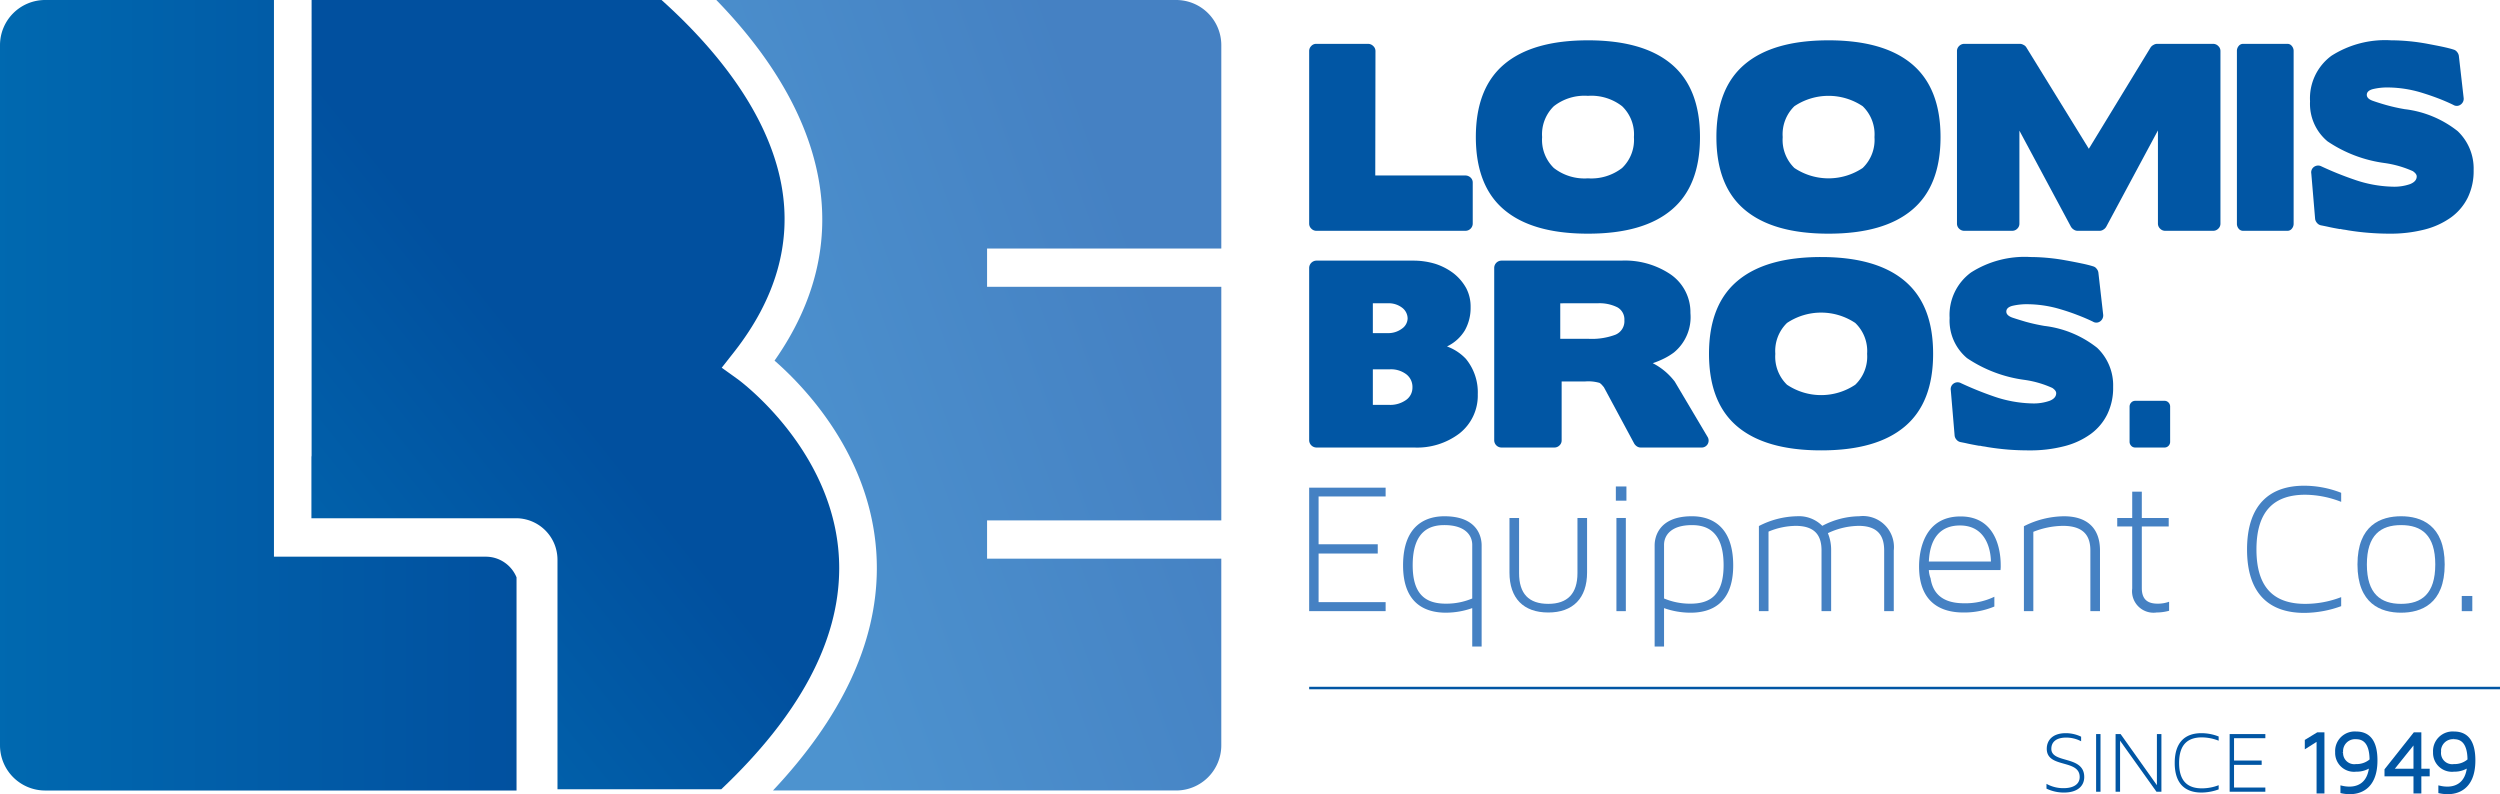 <svg id="Layer_1" data-name="Layer 1" xmlns="http://www.w3.org/2000/svg" xmlns:xlink="http://www.w3.org/1999/xlink" viewBox="0 0 216.75 68.855"><defs><style>.cls-1{fill:url(#linear-gradient);}.cls-2{fill:url(#linear-gradient-2);}.cls-3{fill:url(#linear-gradient-3);}.cls-4{fill:url(#linear-gradient-4);}.cls-5{fill:url(#linear-gradient-5);}.cls-6{fill:url(#linear-gradient-6);}.cls-7{fill:url(#linear-gradient-7);}.cls-8{fill:url(#linear-gradient-8);}.cls-9{fill:url(#linear-gradient-9);}.cls-10{fill:url(#linear-gradient-10);}.cls-11{fill:url(#linear-gradient-11);}.cls-12{fill:url(#linear-gradient-12);}.cls-13{fill:url(#linear-gradient-13);}.cls-14,.cls-16{fill:#0156a4;}.cls-15{fill:none;stroke-width:0.216px;}.cls-15,.cls-16{stroke:#0156a4;stroke-miterlimit:10;}.cls-16{stroke-width:0.301px;}.cls-17{fill:url(#linear-gradient-14);}.cls-18{fill:url(#linear-gradient-15);}</style><linearGradient id="linear-gradient" x1="63.871" y1="41.014" x2="101.055" y2="27.466" gradientUnits="userSpaceOnUse"><stop offset="0" stop-color="#4d93cf"/><stop offset="1" stop-color="#4581c3"/></linearGradient><linearGradient id="linear-gradient-2" x1="113.505" y1="47.633" x2="120.135" y2="47.633" gradientUnits="userSpaceOnUse"><stop offset="0" stop-color="#4581c3"/><stop offset="1" stop-color="#4581c3"/></linearGradient><linearGradient id="linear-gradient-3" x1="121.645" y1="50.406" x2="128.458" y2="50.406" xlink:href="#linear-gradient-2"/><linearGradient id="linear-gradient-4" x1="130.87" y1="49.006" x2="137.599" y2="49.006" xlink:href="#linear-gradient-2"/><linearGradient id="linear-gradient-5" x1="140.094" y1="47.582" x2="141.011" y2="47.582" xlink:href="#linear-gradient-2"/><linearGradient id="linear-gradient-6" x1="143.457" y1="50.406" x2="150.269" y2="50.406" xlink:href="#linear-gradient-2"/><linearGradient id="linear-gradient-7" x1="152.498" y1="48.873" x2="164.19" y2="48.873" xlink:href="#linear-gradient-2"/><linearGradient id="linear-gradient-8" x1="166.384" y1="48.939" x2="173.461" y2="48.939" xlink:href="#linear-gradient-2"/><linearGradient id="linear-gradient-9" x1="175.473" y1="48.873" x2="182.069" y2="48.873" xlink:href="#linear-gradient-2"/><linearGradient id="linear-gradient-10" x1="183.565" y1="47.866" x2="188.061" y2="47.866" xlink:href="#linear-gradient-2"/><linearGradient id="linear-gradient-11" x1="194.819" y1="47.624" x2="202.981" y2="47.624" xlink:href="#linear-gradient-2"/><linearGradient id="linear-gradient-12" x1="204.393" y1="48.94" x2="211.955" y2="48.94" xlink:href="#linear-gradient-2"/><linearGradient id="linear-gradient-13" x1="213.434" y1="52.329" x2="214.349" y2="52.329" xlink:href="#linear-gradient-2"/><linearGradient id="linear-gradient-14" x1="8.751" y1="62.943" x2="47.632" y2="31.937" gradientUnits="userSpaceOnUse"><stop offset="0" stop-color="#0072b6"/><stop offset="1" stop-color="#01509f"/></linearGradient><linearGradient id="linear-gradient-15" x1="-16.925" y1="34.269" x2="45.245" y2="34.269" xlink:href="#linear-gradient-14"/></defs><title>logo</title><path class="cls-1" d="M85.579,24.868V21.55h20.308V3.916A3.915,3.915,0,0,0,101.973,0H62.105c3.903,4.012,7.738,9.335,8.86,15.485.995,5.455-.287,10.756-3.812,15.781,2.756,2.406,8.909,8.818,8.869,18.076-.028,6.443-3.061,12.867-9.005,19.194h34.955a3.915,3.915,0,0,0,3.914-3.917V48.437H85.579V45.12h20.308V24.868Z"/><path class="cls-2" d="M114.322,47.19h5.129v.801h-5.129v4.213h5.812v.783h-6.63V42.278h6.63v.766h-5.812Z"/><path class="cls-3" d="M125.228,44.76c2.965,0,3.23,1.897,3.23,2.516v8.776h-.815v-3.33a6.863,6.863,0,0,1-2.281.398c-1.732,0-3.716-.731-3.716-4.098C121.645,45.325,123.861,44.76,125.228,44.76Zm.134,7.578a5.764,5.764,0,0,0,2.281-.45V47.24c0-.831-.617-1.714-2.415-1.714-1.149,0-2.748.398-2.748,3.479C122.48,51.506,123.562,52.338,125.361,52.338Z"/><path class="cls-4" d="M136.766,44.909h.833v4.729c0,2.232-1.231,3.466-3.364,3.466-2.148,0-3.364-1.233-3.364-3.466V44.909h.833v4.78c0,1.781.833,2.665,2.531,2.665,1.667,0,2.531-.884,2.531-2.665Z"/><path class="cls-5" d="M140.094,42.177h.917v1.232h-.917Zm.05,2.732h.816v8.078h-.816Z"/><path class="cls-6" d="M150.269,49.023c0,3.366-1.965,4.098-3.697,4.098a6.888,6.888,0,0,1-2.299-.398v3.33h-.816V47.275c0-.618.283-2.516,3.231-2.516C148.054,44.76,150.269,45.325,150.269,49.023Zm-.833-.017c0-3.081-1.599-3.479-2.748-3.479-1.799,0-2.415.883-2.415,1.714v4.647a5.798,5.798,0,0,0,2.299.45C148.355,52.338,149.436,51.506,149.436,49.006Z"/><path class="cls-7" d="M164.19,47.724v5.264h-.833V47.724c0-1.183-.467-2.132-2.216-2.132a6.401,6.401,0,0,0-2.664.633,3.788,3.788,0,0,1,.283,1.499v5.264h-.834V47.724c0-1.183-.465-2.132-2.248-2.132a6.291,6.291,0,0,0-2.348.499v6.896h-.833V45.608a7.444,7.444,0,0,1,3.281-.849,2.868,2.868,0,0,1,2.215.832,6.983,6.983,0,0,1,3.196-.832A2.689,2.689,0,0,1,164.19,47.724Z"/><path class="cls-8" d="M173.461,48.987a2.819,2.819,0,0,1-.018.435h-6.212a2.214,2.214,0,0,0,.15.717c.233,1.565,1.333,2.164,2.897,2.164a5.76,5.76,0,0,0,2.633-.565v.848a6.783,6.783,0,0,1-2.699.517c-1.832,0-3.829-.781-3.829-3.997,0-1.283.398-4.331,3.597-4.331C173.428,44.775,173.461,48.456,173.461,48.987Zm-6.229-.299h5.38c0-.398-.1-3.129-2.681-3.129C168.181,45.56,167.315,46.726,167.232,48.688Z"/><path class="cls-9" d="M182.069,47.724v5.264h-.834V47.724c0-1.183-.5-2.132-2.381-2.132a7.097,7.097,0,0,0-2.564.518v6.877h-.817V45.624a7.819,7.819,0,0,1,3.466-.864C180.92,44.76,182.069,45.759,182.069,47.724Z"/><path class="cls-10" d="M188.061,52.171v.783a4.215,4.215,0,0,1-1.083.149,1.862,1.862,0,0,1-2.115-2.082V45.643h-1.299v-.733h1.299V42.628h.832v2.281h2.332v.733h-2.332v5.347c0,1.099.635,1.349,1.383,1.349A2.878,2.878,0,0,0,188.061,52.171Z"/><path class="cls-11" d="M199.866,52.355a8.666,8.666,0,0,0,3.114-.584v.783a9.455,9.455,0,0,1-3.197.584c-2.948,0-4.964-1.566-4.964-5.496,0-3.932,2.016-5.53,4.945-5.53a8.823,8.823,0,0,1,3.216.614v.785a8.702,8.702,0,0,0-3.114-.617c-2.549,0-4.231,1.249-4.231,4.748C195.635,51.139,197.334,52.355,199.866,52.355Z"/><path class="cls-12" d="M211.955,48.94c0,3.432-2.05,4.18-3.782,4.18s-3.78-.748-3.78-4.18,2.049-4.181,3.78-4.181S211.955,45.509,211.955,48.94Zm-.817,0c0-2.549-1.183-3.414-2.965-3.414-1.765,0-2.965.865-2.965,3.414s1.2,3.414,2.965,3.414C209.955,52.355,211.138,51.489,211.138,48.94Z"/><path class="cls-13" d="M213.434,51.671h.915v1.316h-.915Z"/><path class="cls-14" d="M119.236,15.214h7.81a.658.658,0,0,1,.447.176.58.58,0,0,1,.193.444V19.39a.634.634,0,0,1-.618.621h-12.919a.61.61,0,0,1-.455-.185.592.592,0,0,1-.189-.436V4.426a.604.604,0,0,1,.18-.435.567.567,0,0,1,.441-.189h4.487a.626.626,0,0,1,.445.189.583.583,0,0,1,.195.435Z"/><path class="cls-14" d="M144.928,18.189q-2.459,2.074-7.255,2.07-4.802,0-7.258-2.07-2.455-2.064-2.459-6.303,0-4.239,2.459-6.314,2.462-2.074,7.258-2.076,4.796,0,7.255,2.076,2.46,2.08,2.461,6.314Q147.389,16.125,144.928,18.189Zm-4.291-8.98a4.349,4.349,0,0,0-2.964-.899,4.304,4.304,0,0,0-2.956.899,3.397,3.397,0,0,0-1.015,2.677,3.395,3.395,0,0,0,1.015,2.678,4.319,4.319,0,0,0,2.956.898,4.364,4.364,0,0,0,2.964-.898,3.37,3.37,0,0,0,1.024-2.678A3.372,3.372,0,0,0,140.637,9.209Z"/><path class="cls-14" d="M165.785,18.189q-2.46,2.074-7.259,2.07-4.793,0-7.254-2.07-2.458-2.064-2.459-6.303t2.459-6.314q2.459-2.074,7.254-2.076,4.8,0,7.259,2.076,2.458,2.08,2.459,6.314Q168.244,16.125,165.785,18.189Zm-4.29-8.98a5.323,5.323,0,0,0-5.922,0,3.399,3.399,0,0,0-1.013,2.677,3.397,3.397,0,0,0,1.013,2.678,5.328,5.328,0,0,0,5.922,0,3.379,3.379,0,0,0,1.022-2.678A3.381,3.381,0,0,0,161.495,9.209Z"/><path class="cls-14" d="M191.872,3.803a.606.606,0,0,1,.452.189.58.58,0,0,1,.189.435V19.39a.583.583,0,0,1-.189.436.611.611,0,0,1-.452.185h-4.137a.607.607,0,0,1-.451-.185.594.594,0,0,1-.191-.436v-8.082l-4.481,8.348a.711.711,0,0,1-.25.253.581.581,0,0,1-.309.102h-1.943a.582.582,0,0,1-.31-.102.719.719,0,0,1-.25-.253l-4.467-8.328V19.39a.587.587,0,0,1-.185.436.608.608,0,0,1-.45.185h-4.14a.621.621,0,0,1-.453-.185.598.598,0,0,1-.185-.436V4.426a.594.594,0,0,1,.185-.435.616.616,0,0,1,.453-.189h4.839a.654.654,0,0,1,.301.095.535.535,0,0,1,.238.215l5.416,8.787,5.356-8.787a.653.653,0,0,1,.245-.215.616.616,0,0,1,.309-.095Z"/><path class="cls-14" d="M194.476,20.011a.481.481,0,0,1-.385-.185.66.66,0,0,1-.151-.436V4.426a.655.655,0,0,1,.151-.435.478.478,0,0,1,.385-.189h3.844a.469.469,0,0,1,.383.189.653.653,0,0,1,.155.435V19.39a.658.658,0,0,1-.155.436.472.472,0,0,1-.383.185Z"/><path class="cls-14" d="M213.959,17.124a4.687,4.687,0,0,1-1.446,1.718,6.843,6.843,0,0,1-2.294,1.056,11.882,11.882,0,0,1-3.049.361c-.607,0-1.212-.026-1.81-.074-.602-.047-1.196-.121-1.786-.216-.14-.026-.259-.048-.365-.06a2.646,2.646,0,0,1-.319-.065v.022c-.399-.068-.74-.134-1.024-.199-.279-.061-.498-.103-.652-.133a.6.6,0,0,1-.329-.206.644.644,0,0,1-.164-.351l-.331-3.93a.578.578,0,0,1,.248-.588.613.613,0,0,1,.641-.029,28.186,28.186,0,0,0,2.812,1.135,10.8,10.8,0,0,0,3.369.621,4.149,4.149,0,0,0,1.497-.225c.379-.154.572-.375.572-.665,0-.151-.113-.304-.334-.456a9.036,9.036,0,0,0-2.437-.703,11.564,11.564,0,0,1-4.961-1.882,4.232,4.232,0,0,1-1.516-3.47,4.58,4.58,0,0,1,1.853-3.948,8.649,8.649,0,0,1,5.158-1.343,17.853,17.853,0,0,1,3.08.287c.521.1.984.186,1.375.269.391.085.719.165.982.251a.553.553,0,0,1,.299.206.677.677,0,0,1,.154.33l.412,3.615a.614.614,0,0,1-.248.611.56.56,0,0,1-.642.032c-.424-.207-.874-.401-1.34-.578-.472-.18-.96-.345-1.469-.5a10.321,10.321,0,0,0-2.749-.432,5.419,5.419,0,0,0-1.435.145c-.339.096-.51.261-.51.493,0,.221.174.396.52.518.316.111.7.234,1.153.363a15.418,15.418,0,0,0,1.614.361A9.117,9.117,0,0,1,213.08,11.37a4.476,4.476,0,0,1,1.384,3.389A5.258,5.258,0,0,1,213.959,17.124Z"/><path class="cls-14" d="M114.126,38.8a.641.641,0,0,1-.621-.617V23.218a.641.641,0,0,1,.621-.621h8.351a6.513,6.513,0,0,1,1.955.275,5.28,5.28,0,0,1,1.582.818,4.238,4.238,0,0,1,1.105,1.291,3.439,3.439,0,0,1,.383,1.645,3.97,3.97,0,0,1-.493,2.005,3.618,3.618,0,0,1-1.554,1.406,4.261,4.261,0,0,1,1.636,1.074,4.561,4.561,0,0,1,1.032,3.079A4.175,4.175,0,0,1,126.53,37.583a6.067,6.067,0,0,1-3.93,1.217Zm4.9-12.504v2.585h1.261a1.974,1.974,0,0,0,1.27-.393,1.117,1.117,0,0,0,.484-.868,1.184,1.184,0,0,0-.464-.932,1.908,1.908,0,0,0-1.27-.393Zm0,5.723v3.085h1.426a2.38,2.38,0,0,0,1.437-.415,1.298,1.298,0,0,0,.57-1.098,1.376,1.376,0,0,0-.536-1.143,2.202,2.202,0,0,0-1.407-.429Z"/><path class="cls-14" d="M135.395,33.075v5.107a.584.584,0,0,1-.185.432.612.612,0,0,1-.452.186H130.167a.634.634,0,0,1-.619-.617V23.218a.634.634,0,0,1,.619-.621h10.378a7.076,7.076,0,0,1,4.278,1.18,3.982,3.982,0,0,1,1.737,3.366,3.969,3.969,0,0,1-1.427,3.413,5.517,5.517,0,0,1-.817.506,7.596,7.596,0,0,1-1.023.426,5.652,5.652,0,0,1,1.127.76,5.902,5.902,0,0,1,.777.828l2.831,4.773a.61.61,0,0,1,.029.652.601.601,0,0,1-.568.299H142.24a.585.585,0,0,1-.321-.1.77.77,0,0,1-.237-.25l-2.646-4.919.02.04c-.057-.068-.113-.137-.175-.205a1.069,1.069,0,0,0-.197-.168,3.469,3.469,0,0,0-1.281-.123Zm-.121-6.779v3.08h2.478a5.826,5.826,0,0,0,2.295-.352,1.265,1.265,0,0,0,.787-1.262,1.197,1.197,0,0,0-.601-1.115,3.481,3.481,0,0,0-1.733-.352Z"/><path class="cls-14" d="M165.143,36.982q-2.455,2.071-7.253,2.065-4.798,0-7.258-2.065-2.457-2.067-2.461-6.302,0-4.242,2.461-6.318,2.458-2.079,7.258-2.077,4.793,0,7.253,2.077,2.465,2.077,2.458,6.318Q167.601,34.914,165.143,36.982Zm-4.291-8.981a5.325,5.325,0,0,0-5.92,0,3.39,3.39,0,0,0-1.012,2.68,3.386,3.386,0,0,0,1.012,2.674,5.316,5.316,0,0,0,5.92,0,3.37,3.37,0,0,0,1.027-2.674A3.374,3.374,0,0,0,160.852,28.001Z"/><path class="cls-14" d="M182.703,35.915a4.668,4.668,0,0,1-1.447,1.719,6.721,6.721,0,0,1-2.295,1.055,11.752,11.752,0,0,1-3.048.359c-.607,0-1.211-.021-1.81-.068-.599-.049-1.193-.122-1.788-.218-.138-.028-.257-.048-.36-.061a2.354,2.354,0,0,1-.319-.066v.024c-.401-.072-.741-.136-1.026-.198-.282-.065-.499-.104-.649-.135a.605.605,0,0,1-.333-.207.635.635,0,0,1-.162-.352l-.331-3.926a.585.585,0,0,1,.248-.591.61.61,0,0,1,.639-.028A29.226,29.226,0,0,0,172.833,34.36a10.841,10.841,0,0,0,3.369.617,4.152,4.152,0,0,0,1.5-.227c.38-.15.57-.374.57-.663,0-.151-.113-.301-.334-.452a8.79,8.79,0,0,0-2.438-.703,11.662,11.662,0,0,1-4.96-1.883,4.245,4.245,0,0,1-1.508-3.475,4.567,4.567,0,0,1,1.847-3.945,8.646,8.646,0,0,1,5.16-1.345,17.424,17.424,0,0,1,3.075.292c.527.094.985.186,1.376.268.395.081.722.166.984.248a.544.544,0,0,1,.299.205.645.645,0,0,1,.156.332l.413,3.619a.635.635,0,0,1-.247.607.559.559,0,0,1-.642.029q-.642-.309-1.345-.575-.702-.272-1.467-.498a10.213,10.213,0,0,0-2.751-.434,5.521,5.521,0,0,0-1.437.144c-.336.096-.505.26-.505.494,0,.224.174.394.516.52.318.107.705.227,1.16.361a16.357,16.357,0,0,0,1.612.359,9.097,9.097,0,0,1,4.587,1.901,4.484,4.484,0,0,1,1.386,3.392A5.223,5.223,0,0,1,182.703,35.915Z"/><path class="cls-14" d="M187.654,34.751a.467.467,0,0,1,.352.144.499.499,0,0,1,.145.372v3.018a.498.498,0,0,1-.145.373.471.471,0,0,1-.352.142h-2.522a.465.465,0,0,1-.35-.142.504.504,0,0,1-.148-.373V35.268a.505.505,0,0,1,.148-.372.461.461,0,0,1,.35-.144Z"/><line class="cls-15" x1="113.505" y1="59.652" x2="216.75" y2="59.652"/><path class="cls-14" d="M180.703,67.368c0,.784-.591,1.346-1.749,1.346a3.457,3.457,0,0,1-1.524-.341v-.415a2.974,2.974,0,0,0,1.493.375c.786,0,1.385-.303,1.385-.965,0-1.578-2.854-.732-2.854-2.449,0-.691.459-1.353,1.649-1.353a3.044,3.044,0,0,1,1.33.305v.396a2.795,2.795,0,0,0-1.291-.319c-.855,0-1.291.375-1.291.973C177.85,66.226,180.703,65.464,180.703,67.368Z"/><path class="cls-14" d="M182.114,63.643v5.001h-.382V63.643Z"/><path class="cls-14" d="M186.967,68.644,183.81,64.218v4.426h-.389V63.643h.436l3.147,4.433V63.643h.39v5.001Z"/><path class="cls-14" d="M190.903,68.35a4.037,4.037,0,0,0,1.455-.274V68.44a4.429,4.429,0,0,1-1.493.274c-1.376,0-2.317-.732-2.317-2.566s.941-2.582,2.31-2.582a4.09,4.09,0,0,1,1.5.288v.364a4.092,4.092,0,0,0-1.455-.287c-1.188,0-1.974.584-1.974,2.217S189.724,68.35,190.903,68.35Z"/><path class="cls-14" d="M193.691,65.938h2.396v.374h-2.396v1.967h2.714v.365H193.31V63.643h3.096v.358h-2.714Z"/><path class="cls-16" d="M201.378,63.643v5.001h-.381V64.048l-1.02.646v-.458l.972-.593Z"/><path class="cls-16" d="M202.609,65.215a1.546,1.546,0,0,1,1.663-1.642c1.143,0,1.703.777,1.703,2.357,0,2.511-1.556,2.775-2.239,2.775a3.354,3.354,0,0,1-.67-.068v-.358a2.873,2.873,0,0,0,.631.071c.514,0,1.75-.165,1.866-2.008a2.043,2.043,0,0,1-1.291.412A1.485,1.485,0,0,1,202.609,65.215Zm.388,0a1.12,1.12,0,0,0,1.275,1.181,1.899,1.899,0,0,0,1.32-.481c0-1.673-.73-1.976-1.32-1.976A1.188,1.188,0,0,0,202.997,65.215Z"/><path class="cls-16" d="M210.504,66.802v.356H209.78v1.485h-.381V67.158h-2.512v-.404q1.236-1.551,2.465-3.111h.428v3.159Zm-1.105,0V64.204c-.691.871-1.393,1.733-2.083,2.598Z"/><path class="cls-16" d="M211.097,65.215a1.548,1.548,0,0,1,1.665-1.642c1.143,0,1.702.777,1.702,2.357,0,2.511-1.555,2.775-2.238,2.775a3.354,3.354,0,0,1-.67-.068v-.358a2.87,2.87,0,0,0,.63.071c.514,0,1.749-.165,1.866-2.008a2.047,2.047,0,0,1-1.29.412A1.486,1.486,0,0,1,211.097,65.215Zm.39,0a1.12,1.12,0,0,0,1.275,1.181,1.903,1.903,0,0,0,1.321-.481c0-1.673-.731-1.976-1.321-1.976A1.188,1.188,0,0,0,211.486,65.215Z"/><path class="cls-17" d="M72.759,49.329c.044-10.004-8.71-16.391-8.799-16.453l-1.387-.994,1.054-1.34c3.642-4.635,5.031-9.5,4.13-14.461C66.562,9.513,61.623,3.828,57.356,0h-30.34V39.491c-.003.053-.016.102-.016.154v5.286H44.734a3.6,3.6,0,0,1,3.6,3.601v19.9H62.53C69.291,62.029,72.731,55.63,72.759,49.329Z"/><path class="cls-18" d="M43.75,48.773a2.862,2.862,0,0,0-1.629-.508H23.752V0H3.917A3.916,3.916,0,0,0,0,3.916V64.62a3.917,3.917,0,0,0,3.917,3.917H44.784v-18.48A2.884,2.884,0,0,0,43.75,48.773Z"/></svg>